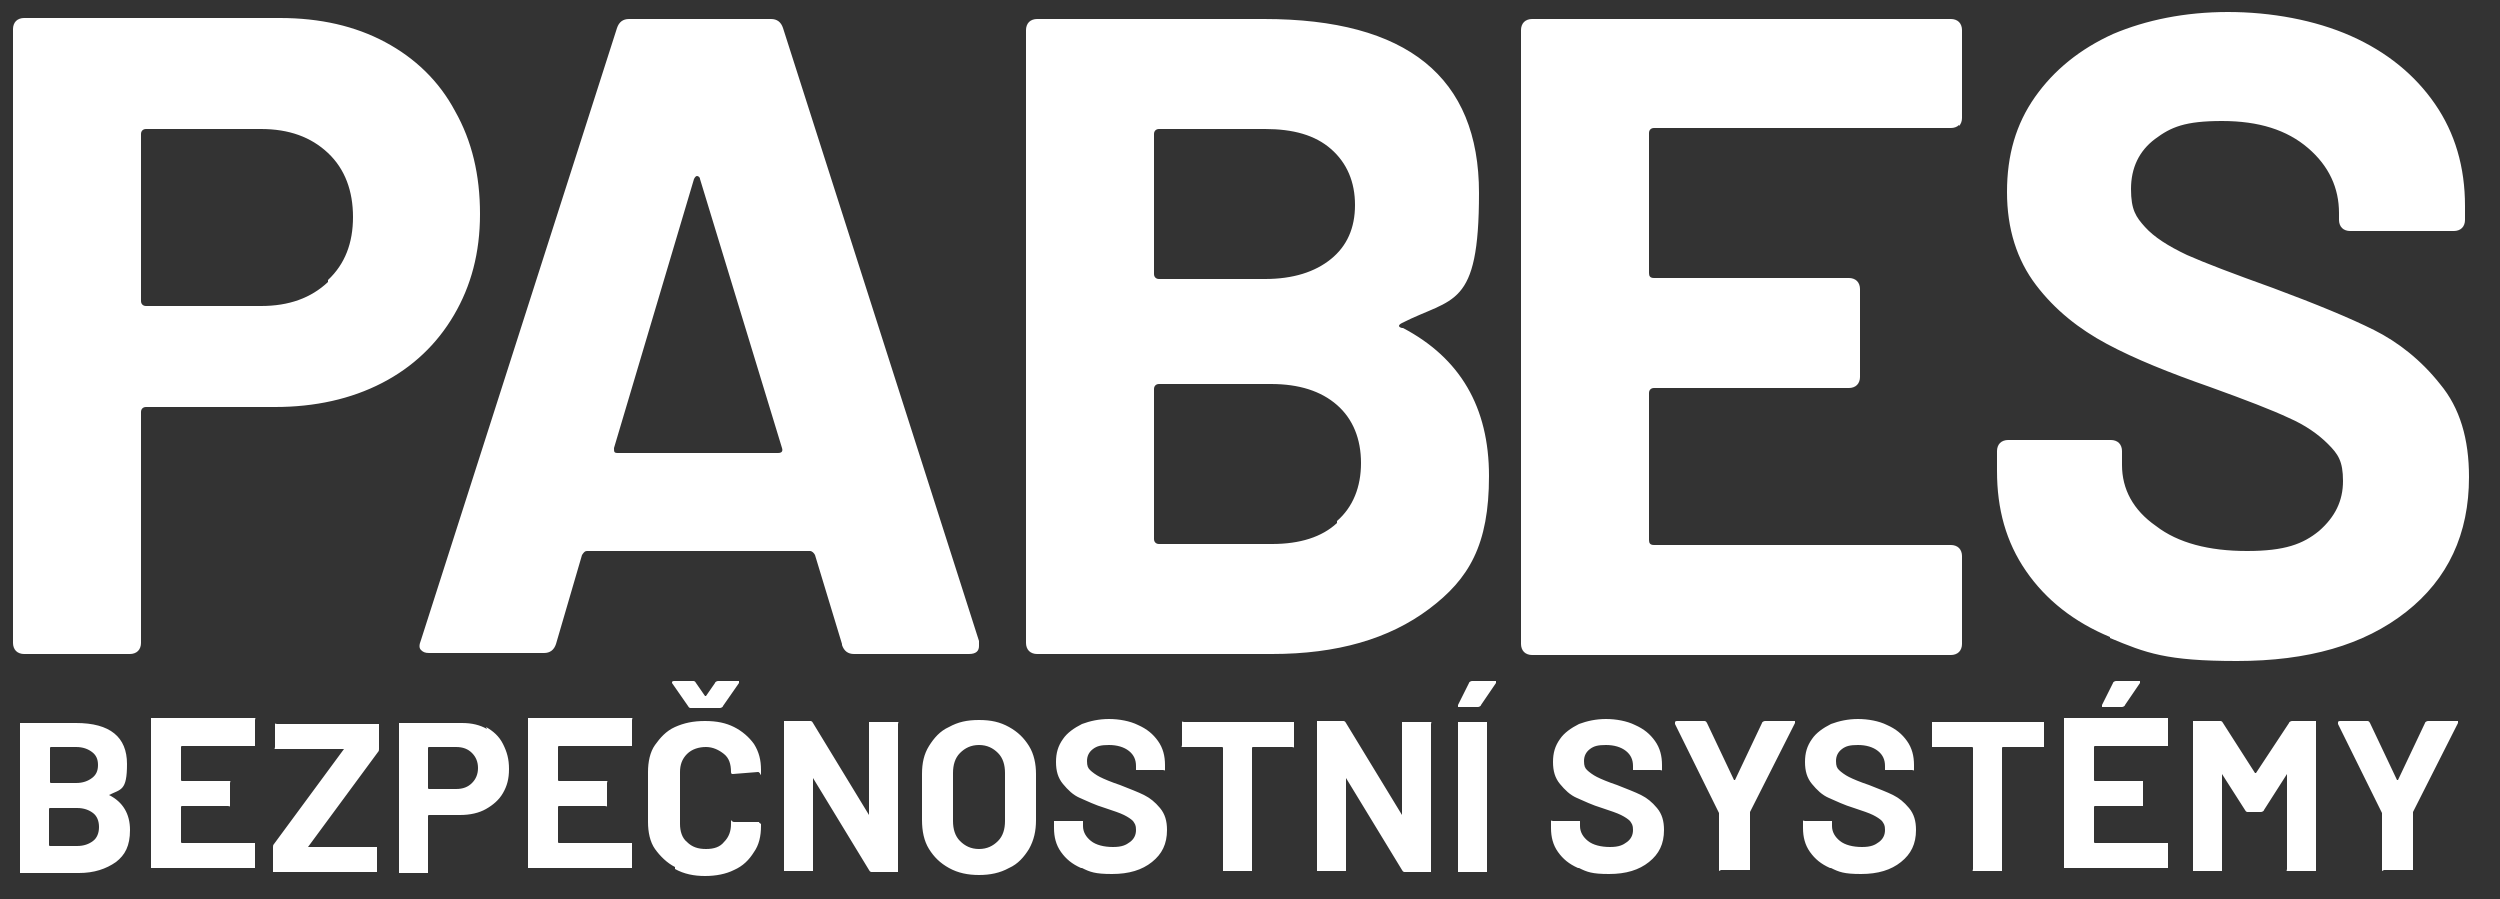 <?xml version="1.0" encoding="UTF-8"?>
<svg xmlns="http://www.w3.org/2000/svg" version="1.1" viewBox="0 0 250 89.9">
  <rect x="0" y="0" width="250" height="89.9" fill="#333333" stroke="none"/>
  <defs>
    <style>
      .cls-1 {
        fill: #fff;
      }
    </style>
  </defs>
  <!-- Generator: Adobe Illustrator 28.6.0, SVG Export Plug-In . SVG Version: 1.2.0 Build 709)  -->
  <g>
    <g id="křivky">
      <path class="cls-1" d="M38.5,4.2c3,1.6,5.4,3.9,7,6.9,1.7,3,2.5,6.4,2.5,10.3s-.9,7.2-2.6,10.1-4.1,5.2-7.2,6.8c-3.1,1.6-6.7,2.4-10.7,2.4h-12.9c-.3,0-.5.2-.5.5v23.1c0,.3-.1.6-.3.8-.2.2-.5.3-.8.3H2.4c-.3,0-.6-.1-.8-.3-.2-.2-.3-.5-.3-.8V2.9c0-.3.1-.6.3-.8.2-.2.5-.3.8-.3h25.6c4,0,7.5.8,10.5,2.4ZM32.8,28c1.7-1.6,2.5-3.7,2.5-6.3s-.8-4.8-2.5-6.4c-1.7-1.6-3.9-2.4-6.7-2.4h-11.5c-.3,0-.5.2-.5.5v16.7c0,.3.2.5.5.5h11.5c2.8,0,5-.8,6.7-2.4ZM84.2,64.4l-2.7-8.9c-.1-.2-.3-.4-.5-.4h-22.3c-.2,0-.3.1-.5.4l-2.6,8.9c-.2.6-.6.9-1.2.9h-11.5c-.4,0-.6-.1-.8-.3-.2-.2-.2-.5,0-1L61.7,2.8c.2-.6.6-.9,1.2-.9h14.2c.6,0,1,.3,1.2.9l19.6,61.3c0,.1,0,.3,0,.5,0,.5-.3.8-1,.8h-11.5c-.6,0-1-.3-1.2-.9ZM61.9,45.3h15.9c.4,0,.5-.2.4-.5l-8.2-26.9c0-.2-.2-.3-.3-.3-.1,0-.2.1-.3.3l-8,26.9c0,.4,0,.5.4.5ZM140.3,32.8c5.7,3,8.6,7.9,8.6,14.8s-2,10.3-6,13.3c-4,3-9.2,4.5-15.7,4.5h-23.5c-.3,0-.6-.1-.8-.3-.2-.2-.3-.5-.3-.8V3c0-.3.1-.6.3-.8s.5-.3.8-.3h22.7c14.3,0,21.5,5.8,21.5,17.4s-2.6,10.4-7.7,13c-.4.2-.4.4,0,.5ZM115.4,13.3v14.1c0,.3.2.5.5.5h10.6c2.8,0,5-.7,6.6-2,1.6-1.3,2.4-3.1,2.4-5.4s-.8-4.2-2.4-5.6c-1.6-1.4-3.8-2-6.6-2h-10.6c-.3,0-.5.2-.5.5ZM133.7,52.1c1.6-1.4,2.4-3.4,2.4-5.8s-.8-4.4-2.4-5.8c-1.6-1.4-3.8-2.1-6.6-2.1h-11.2c-.3,0-.5.2-.5.5v15c0,.3.2.5.5.5h11.3c2.8,0,5-.7,6.5-2.1ZM195.9,12.5c-.2.2-.5.3-.8.3h-29.7c-.3,0-.5.2-.5.5v14c0,.3.1.5.5.5h19.5c.3,0,.6.1.8.3.2.2.3.5.3.8v8.8c0,.3-.1.6-.3.8-.2.2-.5.3-.8.3h-19.5c-.3,0-.5.2-.5.5v14.7c0,.3.1.5.5.5h29.7c.3,0,.6.1.8.3.2.2.3.5.3.8v8.8c0,.3-.1.6-.3.8s-.5.3-.8.3h-41.9c-.3,0-.6-.1-.8-.3-.2-.2-.3-.5-.3-.8V3c0-.3.1-.6.3-.8.2-.2.5-.3.8-.3h41.9c.3,0,.6.1.8.3.2.2.3.5.3.8v8.8c0,.3-.1.6-.3.8ZM211,63.7c-3.6-1.5-6.4-3.7-8.4-6.6-2-2.9-2.9-6.2-2.9-10v-2c0-.3.1-.6.3-.8.2-.2.5-.3.8-.3h10.3c.3,0,.6.1.8.3.2.2.3.5.3.8v1.4c0,2.4,1.1,4.5,3.4,6.1,2.2,1.7,5.3,2.5,9.1,2.5s5.6-.7,7.2-2c1.6-1.4,2.4-3,2.4-5s-.5-2.7-1.5-3.7c-1-1-2.3-1.9-3.9-2.6-1.7-.8-4.3-1.8-7.9-3.1-4-1.4-7.5-2.8-10.3-4.3s-5.2-3.4-7.1-5.9c-1.9-2.5-2.9-5.6-2.9-9.3s.9-6.8,2.8-9.5c1.9-2.7,4.5-4.8,7.8-6.3,3.3-1.4,7.2-2.2,11.5-2.2s8.7.8,12.3,2.4c3.6,1.6,6.4,3.9,8.4,6.8,2,2.9,3,6.3,3,10.2v1.4c0,.3-.1.6-.3.8-.2.2-.5.3-.8.3h-10.4c-.3,0-.6-.1-.8-.3-.2-.2-.3-.5-.3-.8v-.7c0-2.5-1-4.7-3.1-6.5-2.1-1.8-4.9-2.7-8.6-2.7s-5.1.6-6.7,1.8c-1.6,1.2-2.4,2.9-2.4,5s.5,2.8,1.4,3.8c.9,1,2.3,1.9,4.2,2.8,1.8.8,4.7,1.9,8.6,3.3,4.3,1.6,7.7,3,10.1,4.2,2.4,1.2,4.7,3,6.6,5.4,2,2.4,2.9,5.5,2.9,9.3,0,5.7-2.1,10.2-6.3,13.5-4.2,3.3-9.8,4.9-16.9,4.9s-9.1-.8-12.7-2.3Z"/>
      <path class="cls-1" d="M10.9,79.5c1.4.7,2.1,1.9,2.1,3.5s-.5,2.5-1.4,3.2c-1,.7-2.2,1.1-3.7,1.1H2.2c0,0-.1,0-.2,0,0,0,0-.1,0-.2v-14.6c0,0,0-.1,0-.2,0,0,.1,0,.2,0h5.4c3.4,0,5.1,1.4,5.1,4.1s-.6,2.5-1.8,3.1c0,0,0,0,0,.1ZM5,74.8v3.4c0,0,0,.1.1.1h2.5c.7,0,1.2-.2,1.6-.5.4-.3.6-.7.6-1.3s-.2-1-.6-1.3c-.4-.3-.9-.5-1.6-.5h-2.5c0,0-.1,0-.1.1ZM9.3,84.1c.4-.3.6-.8.6-1.4s-.2-1.1-.6-1.4c-.4-.3-.9-.5-1.6-.5h-2.7c0,0-.1,0-.1.1v3.6c0,0,0,.1.1.1h2.7c.7,0,1.2-.2,1.6-.5ZM25.5,74.6c0,0-.1,0-.2,0h-7.1c0,0-.1,0-.1.1v3.3c0,0,0,.1.1.1h4.6c0,0,.1,0,.2,0s0,.1,0,.2v2.1c0,0,0,.1,0,.2s-.1,0-.2,0h-4.6c0,0-.1,0-.1.1v3.5c0,0,0,.1.1.1h7.1c0,0,.1,0,.2,0,0,0,0,.1,0,.2v2.1c0,0,0,.1,0,.2,0,0-.1,0-.2,0h-10c0,0-.1,0-.2,0,0,0,0-.1,0-.2v-14.6c0,0,0-.1,0-.2,0,0,.1,0,.2,0h10c0,0,.1,0,.2,0s0,.1,0,.2v2.1c0,0,0,.1,0,.2ZM27.3,87.2c0,0,0-.1,0-.2v-2.3c0-.1,0-.2.1-.3l7-9.5s0,0,0,0c0,0,0,0,0,0h-6.7c0,0-.1,0-.2,0s0-.1,0-.2v-2.1c0,0,0-.1,0-.2s.1,0,.2,0h10c0,0,.1,0,.2,0,0,0,0,.1,0,.2v2.3c0,.1,0,.2-.1.3l-7,9.5s0,0,0,0c0,0,0,0,0,0h6.7c0,0,.1,0,.2,0,0,0,0,.1,0,.2v2.1c0,0,0,.1,0,.2,0,0-.1,0-.2,0h-10c0,0-.1,0-.2,0ZM48.6,72.7c.7.4,1.3.9,1.7,1.7s.6,1.5.6,2.5-.2,1.7-.6,2.4-1,1.2-1.7,1.6c-.7.4-1.6.6-2.6.6h-3.1c0,0-.1,0-.1.1v5.5c0,0,0,.1,0,.2,0,0-.1,0-.2,0h-2.5c0,0-.1,0-.2,0,0,0,0-.1,0-.2v-14.6c0,0,0-.1,0-.2,0,0,.1,0,.2,0h6.1c1,0,1.8.2,2.5.6ZM47.2,78.3c.4-.4.6-.9.6-1.5s-.2-1.1-.6-1.5c-.4-.4-.9-.6-1.6-.6h-2.7c0,0-.1,0-.1.1v4c0,0,0,.1.1.1h2.7c.7,0,1.2-.2,1.6-.6ZM63.2,74.6c0,0-.1,0-.2,0h-7.1c0,0-.1,0-.1.1v3.3c0,0,0,.1.1.1h4.6c0,0,.1,0,.2,0s0,.1,0,.2v2.1c0,0,0,.1,0,.2s-.1,0-.2,0h-4.6c0,0-.1,0-.1.1v3.5c0,0,0,.1.1.1h7.1c0,0,.1,0,.2,0,0,0,0,.1,0,.2v2.1c0,0,0,.1,0,.2,0,0-.1,0-.2,0h-10c0,0-.1,0-.2,0,0,0,0-.1,0-.2v-14.6c0,0,0-.1,0-.2,0,0,.1,0,.2,0h10c0,0,.1,0,.2,0s0,.1,0,.2v2.1c0,0,0,.1,0,.2ZM67.5,86.7c-.8-.4-1.5-1.1-2-1.8s-.7-1.7-.7-2.7v-5c0-1,.2-2,.7-2.7s1.1-1.4,2-1.8,1.8-.6,3-.6,2.1.2,2.9.6c.8.4,1.5,1,2,1.7.5.8.7,1.6.7,2.6s0,.2-.3.2l-2.5.2h0c-.1,0-.2,0-.2-.2,0-.8-.2-1.4-.7-1.8s-1.1-.7-1.8-.7-1.4.2-1.9.7c-.5.5-.7,1.1-.7,1.8v5.2c0,.7.2,1.4.7,1.8.5.5,1.1.7,1.9.7s1.4-.2,1.8-.7c.5-.5.7-1.1.7-1.8s0-.2.3-.2h2.5c0,.1.1.1.2.2,0,0,0,0,0,.2,0,1-.2,1.9-.7,2.6-.5.8-1.1,1.4-2,1.8-.8.4-1.8.6-2.9.6s-2.1-.2-3-.7ZM67.2,68.3c0-.1,0-.2.2-.2h1.9c.1,0,.2,0,.3.2l.9,1.3c0,0,0,0,.1,0l.9-1.3c0-.1.2-.2.3-.2h1.9c.1,0,.2,0,.2,0,0,0,0,.1,0,.2l-1.6,2.3c0,.1-.2.2-.3.2h-2.9c-.1,0-.2,0-.3-.2l-1.6-2.3s0,0,0-.2ZM86.9,72.2c0,0,.1,0,.2,0h2.5c0,0,.1,0,.2,0s0,.1,0,.2v14.6c0,0,0,.1,0,.2,0,0-.1,0-.2,0h-2.4c-.1,0-.2,0-.3-.2l-5.6-9.2s0,0,0,0c0,0,0,0,0,0v9.1c0,0,0,.1,0,.2,0,0-.1,0-.2,0h-2.5c0,0-.1,0-.2,0,0,0,0-.1,0-.2v-14.6c0,0,0-.1,0-.2,0,0,.1,0,.2,0h2.4c.1,0,.2,0,.3.2l5.6,9.2s0,0,0,0c0,0,0,0,0,0v-9.1c0,0,0-.1,0-.2ZM94.9,86.8c-.9-.5-1.5-1.1-2-1.9-.5-.8-.7-1.8-.7-2.9v-4.6c0-1.1.2-2,.7-2.8.5-.8,1.1-1.5,2-1.9.9-.5,1.8-.7,3-.7s2.1.2,3,.7,1.5,1.1,2,1.9c.5.8.7,1.8.7,2.8v4.6c0,1.1-.2,2-.7,2.9-.5.8-1.1,1.5-2,1.9-.9.5-1.9.7-3,.7s-2.1-.2-3-.7ZM99.8,84.1c.5-.5.7-1.2.7-2v-4.8c0-.8-.2-1.5-.7-2-.5-.5-1.1-.8-1.9-.8s-1.4.3-1.9.8c-.5.5-.7,1.2-.7,2v4.8c0,.8.2,1.5.7,2,.5.5,1.1.8,1.9.8s1.4-.3,1.9-.8ZM108.1,86.8c-.9-.4-1.5-.9-2-1.6-.5-.7-.7-1.5-.7-2.4v-.5c0,0,0-.1,0-.2,0,0,.1,0,.2,0h2.5c0,0,.1,0,.2,0,0,0,0,.1,0,.2v.3c0,.6.3,1.1.8,1.5.5.4,1.3.6,2.2.6s1.3-.2,1.7-.5c.4-.3.6-.7.6-1.2s-.1-.6-.3-.9c-.2-.2-.5-.4-.9-.6-.4-.2-1-.4-1.9-.7-1-.3-1.8-.7-2.5-1-.7-.3-1.2-.8-1.7-1.4s-.7-1.3-.7-2.2.2-1.6.7-2.3c.4-.6,1.1-1.1,1.9-1.5.8-.3,1.7-.5,2.7-.5s2.1.2,2.9.6c.9.4,1.5.9,2,1.6.5.7.7,1.5.7,2.4v.3c0,0,0,.1,0,.2s-.1,0-.2,0h-2.5c0,0-.1,0-.2,0,0,0,0-.1,0-.2v-.2c0-.6-.2-1.1-.7-1.5-.5-.4-1.2-.6-2-.6s-1.2.1-1.6.4c-.4.3-.6.7-.6,1.2s.1.7.3.9c.2.2.6.5,1,.7.4.2,1.1.5,2,.8,1,.4,1.8.7,2.4,1s1.1.7,1.6,1.3c.5.6.7,1.3.7,2.2,0,1.4-.5,2.4-1.5,3.2-1,.8-2.3,1.2-4,1.2s-2.2-.2-3-.6ZM129.4,72.2c0,0,0,.1,0,.2v2.1c0,0,0,.1,0,.2s-.1,0-.2,0h-3.9c0,0-.1,0-.1.1v12.1c0,0,0,.1,0,.2,0,0-.1,0-.2,0h-2.5c0,0-.1,0-.2,0,0,0,0-.1,0-.2v-12.1c0,0,0-.1-.1-.1h-3.8c0,0-.1,0-.2,0s0-.1,0-.2v-2.1c0,0,0-.1,0-.2s.1,0,.2,0h10.9c0,0,.1,0,.2,0ZM140.2,72.2c0,0,.1,0,.2,0h2.5c0,0,.1,0,.2,0s0,.1,0,.2v14.6c0,0,0,.1,0,.2,0,0-.1,0-.2,0h-2.4c-.1,0-.2,0-.3-.2l-5.6-9.2s0,0,0,0c0,0,0,0,0,0v9.1c0,0,0,.1,0,.2,0,0-.1,0-.2,0h-2.5c0,0-.1,0-.2,0,0,0,0-.1,0-.2v-14.6c0,0,0-.1,0-.2,0,0,.1,0,.2,0h2.4c.1,0,.2,0,.3.2l5.6,9.2s0,0,0,0c0,0,0,0,0,0v-9.1c0,0,0-.1,0-.2ZM145.8,87.2c0,0,0-.1,0-.2v-14.6c0,0,0-.1,0-.2,0,0,.1,0,.2,0h2.5c0,0,.1,0,.2,0,0,0,0,.1,0,.2v14.6c0,0,0,.1,0,.2,0,0-.1,0-.2,0h-2.5c0,0-.1,0-.2,0ZM145.8,70.7c0,0,0-.1,0-.2l1.1-2.2c0-.1.2-.2.3-.2h2.2c.1,0,.2,0,.2,0,0,0,0,.1,0,.2l-1.5,2.2c0,.1-.2.2-.3.2h-1.8c-.1,0-.2,0-.2,0ZM157.8,86.8c-.9-.4-1.5-.9-2-1.6-.5-.7-.7-1.5-.7-2.4v-.5c0,0,0-.1,0-.2s.1,0,.2,0h2.5c0,0,.1,0,.2,0,0,0,0,.1,0,.2v.3c0,.6.3,1.1.8,1.5.5.4,1.3.6,2.2.6s1.3-.2,1.7-.5c.4-.3.6-.7.6-1.2s-.1-.6-.3-.9c-.2-.2-.5-.4-.9-.6-.4-.2-1-.4-1.9-.7-1-.3-1.8-.7-2.5-1-.7-.3-1.2-.8-1.7-1.4s-.7-1.3-.7-2.2.2-1.6.7-2.3c.4-.6,1.1-1.1,1.9-1.5.8-.3,1.7-.5,2.7-.5s2.1.2,2.9.6c.9.4,1.5.9,2,1.6.5.7.7,1.5.7,2.4v.3c0,0,0,.1,0,.2s-.1,0-.2,0h-2.5c0,0-.1,0-.2,0,0,0,0-.1,0-.2v-.2c0-.6-.2-1.1-.7-1.5-.5-.4-1.2-.6-2-.6s-1.2.1-1.6.4-.6.7-.6,1.2.1.7.3.9c.2.2.6.5,1,.7s1.1.5,2,.8c1,.4,1.8.7,2.4,1s1.1.7,1.6,1.3c.5.6.7,1.3.7,2.2,0,1.4-.5,2.4-1.5,3.2-1,.8-2.3,1.2-4,1.2s-2.2-.2-3-.6ZM171.9,87.1c0,0,0-.1,0-.2v-5.5c0,0,0-.1,0-.1l-4.4-8.9c0,0,0-.1,0-.1,0-.1,0-.2.2-.2h2.7c.1,0,.2,0,.3.2l2.7,5.7c0,0,0,0,.1,0l2.7-5.7c0-.1.2-.2.3-.2h2.8c.1,0,.2,0,.2,0,0,0,0,.1,0,.2l-4.5,8.9s0,0,0,.1v5.5c0,0,0,.1,0,.2,0,0-.1,0-.2,0h-2.5c0,0-.1,0-.2,0ZM183,86.8c-.9-.4-1.5-.9-2-1.6-.5-.7-.7-1.5-.7-2.4v-.5c0,0,0-.1,0-.2s.1,0,.2,0h2.5c0,0,.1,0,.2,0,0,0,0,.1,0,.2v.3c0,.6.3,1.1.8,1.5.5.4,1.3.6,2.2.6s1.3-.2,1.7-.5c.4-.3.6-.7.6-1.2s-.1-.6-.3-.9c-.2-.2-.5-.4-.9-.6-.4-.2-1-.4-1.9-.7-1-.3-1.8-.7-2.5-1-.7-.3-1.2-.8-1.7-1.4s-.7-1.3-.7-2.2.2-1.6.7-2.3c.4-.6,1.1-1.1,1.9-1.5.8-.3,1.7-.5,2.7-.5s2.1.2,2.9.6c.9.4,1.5.9,2,1.6.5.7.7,1.5.7,2.4v.3c0,0,0,.1,0,.2s-.1,0-.2,0h-2.5c0,0-.1,0-.2,0,0,0,0-.1,0-.2v-.2c0-.6-.2-1.1-.7-1.5-.5-.4-1.2-.6-2-.6s-1.2.1-1.6.4-.6.7-.6,1.2.1.7.3.9c.2.2.6.5,1,.7s1.1.5,2,.8c1,.4,1.8.7,2.4,1s1.1.7,1.6,1.3c.5.6.7,1.3.7,2.2,0,1.4-.5,2.4-1.5,3.2-1,.8-2.3,1.2-4,1.2s-2.2-.2-3-.6ZM204.4,72.2c0,0,0,.1,0,.2v2.1c0,0,0,.1,0,.2,0,0-.1,0-.2,0h-3.9c0,0-.1,0-.1.1v12.1c0,0,0,.1,0,.2,0,0-.1,0-.2,0h-2.5c0,0-.1,0-.2,0s0-.1,0-.2v-12.1c0,0,0-.1-.1-.1h-3.8c0,0-.1,0-.2,0,0,0,0-.1,0-.2v-2.1c0,0,0-.1,0-.2,0,0,.1,0,.2,0h10.9c0,0,.1,0,.2,0ZM216.8,74.6c0,0-.1,0-.2,0h-7.1c0,0-.1,0-.1.1v3.3c0,0,0,.1.1.1h4.6c0,0,.1,0,.2,0,0,0,0,.1,0,.2v2.1c0,0,0,.1,0,.2,0,0-.1,0-.2,0h-4.6c0,0-.1,0-.1.1v3.5c0,0,0,.1.1.1h7.1c0,0,.1,0,.2,0,0,0,0,.1,0,.2v2.1c0,0,0,.1,0,.2,0,0-.1,0-.2,0h-10c0,0-.1,0-.2,0,0,0,0-.1,0-.2v-14.6c0,0,0-.1,0-.2,0,0,.1,0,.2,0h10c0,0,.1,0,.2,0,0,0,0,.1,0,.2v2.1c0,0,0,.1,0,.2ZM210.2,70.7c0,0,0-.1,0-.2l1.1-2.2c0-.1.2-.2.3-.2h2.2c.1,0,.2,0,.2,0,0,0,0,.1,0,.2l-1.5,2.2c0,.1-.2.2-.3.2h-1.8c-.1,0-.2,0-.2,0ZM228.9,72.1h2.5c0,0,.1,0,.2,0,0,0,0,.1,0,.2v14.6c0,0,0,.1,0,.2,0,0-.1,0-.2,0h-2.5c0,0-.1,0-.2,0s0-.1,0-.2v-9.5c0,0,0,0,0,0s0,0,0,0l-2.3,3.6c0,.1-.2.2-.3.2h-1.3c-.1,0-.2,0-.3-.2l-2.3-3.6s0,0,0,0c0,0,0,0,0,0v9.5c0,0,0,.1,0,.2,0,0-.1,0-.2,0h-2.5c0,0-.1,0-.2,0,0,0,0-.1,0-.2v-14.6c0,0,0-.1,0-.2,0,0,.1,0,.2,0h2.5c.1,0,.2,0,.3.2l3.2,5c0,0,0,0,.1,0l3.3-5c0-.1.2-.2.3-.2ZM238.2,87.1c0,0,0-.1,0-.2v-5.5c0,0,0-.1,0-.1l-4.4-8.9c0,0,0-.1,0-.1,0-.1,0-.2.2-.2h2.7c.1,0,.2,0,.3.2l2.7,5.7c0,0,0,0,.1,0l2.7-5.7c0-.1.2-.2.3-.2h2.8c.1,0,.2,0,.2,0,0,0,0,.1,0,.2l-4.5,8.9s0,0,0,.1v5.5c0,0,0,.1,0,.2,0,0-.1,0-.2,0h-2.5c0,0-.1,0-.2,0Z"/>
    </g>
  </g>
</svg>